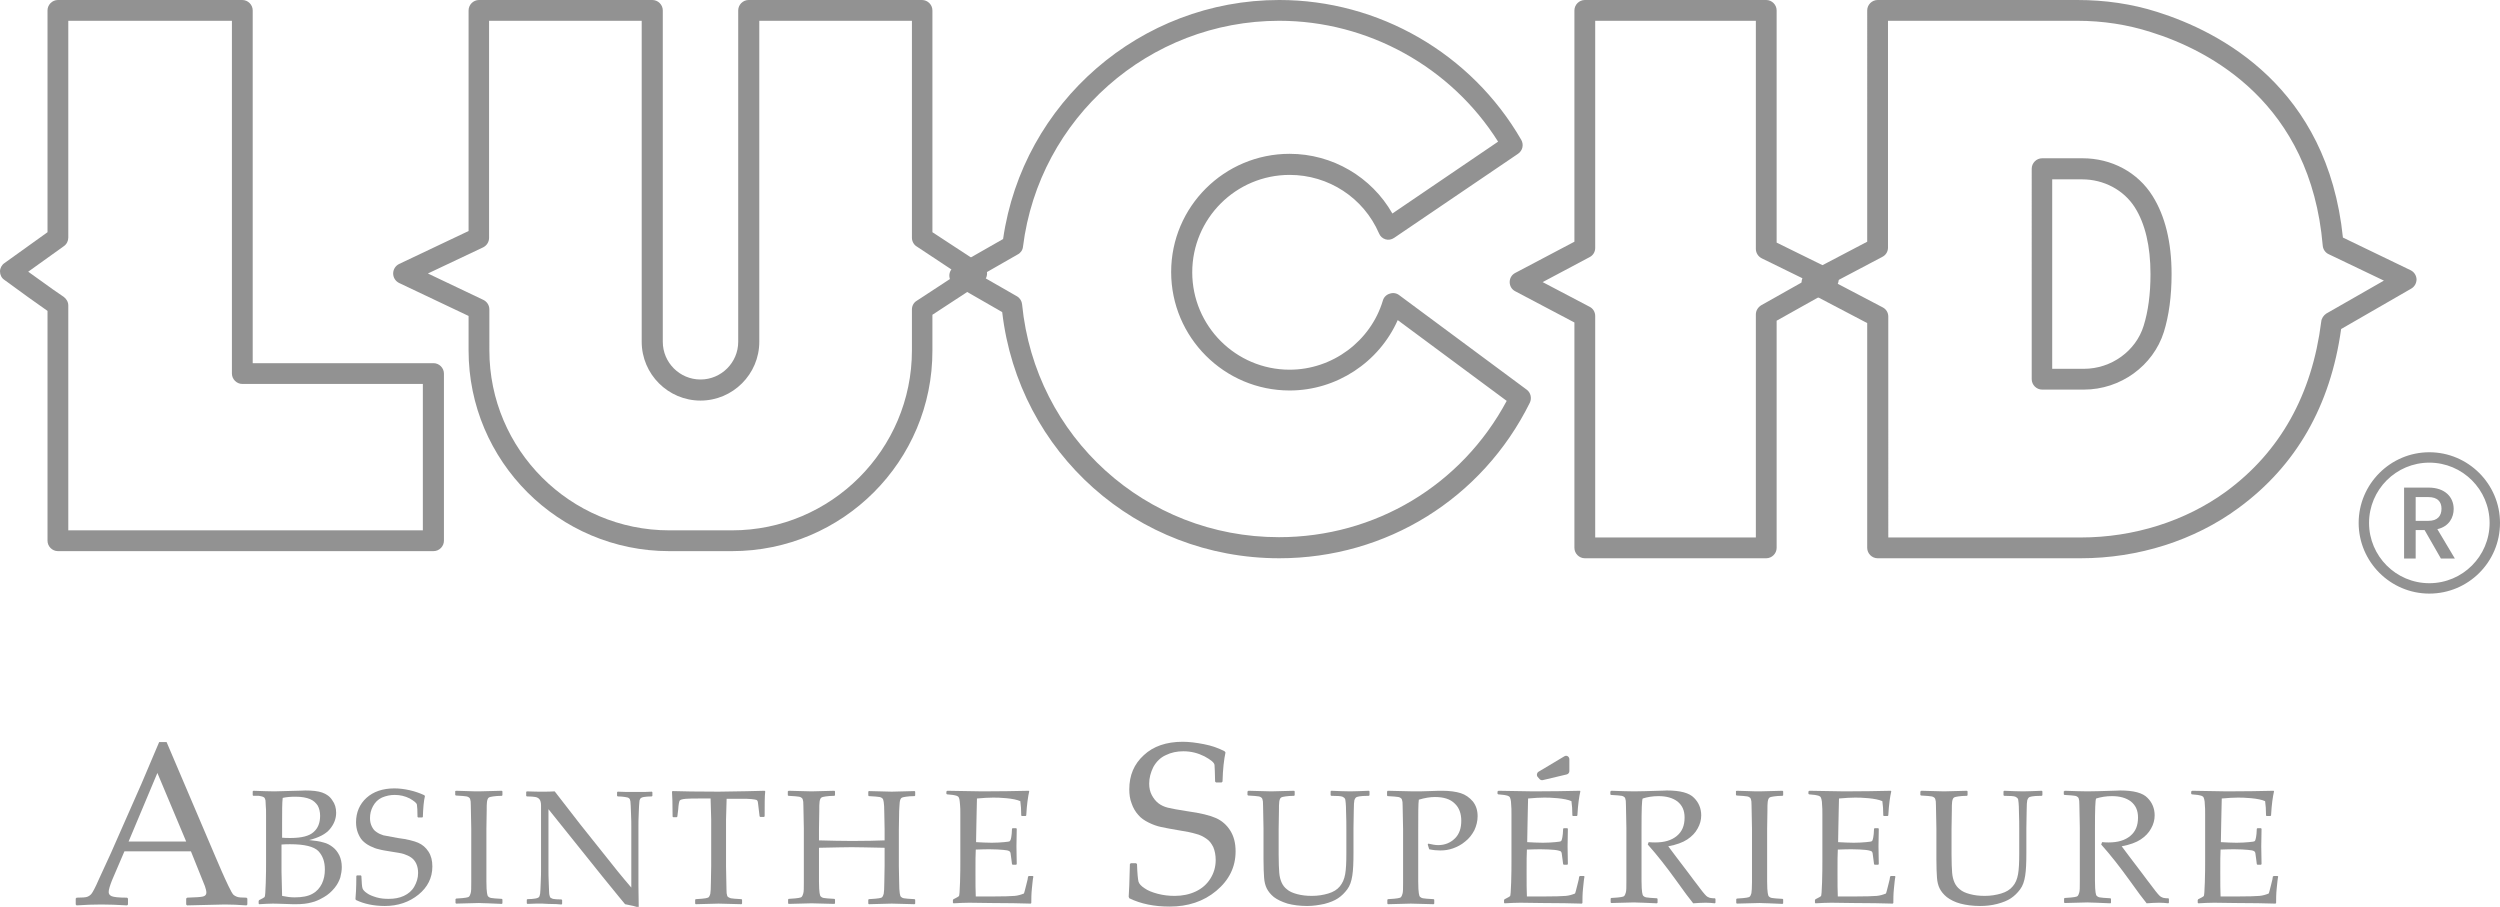 <?xml version="1.0" encoding="utf-8"?>
<!-- Generator: Adobe Illustrator 24.0.0, SVG Export Plug-In . SVG Version: 6.00 Build 0)  -->
<svg version="1.1" xmlns="http://www.w3.org/2000/svg" xmlns:xlink="http://www.w3.org/1999/xlink" x="0px" y="0px"
	 viewBox="0 0 841.9 305.4" style="enable-background:new 0 0 841.9 305.4;" xml:space="preserve">
<style type="text/css">
	.st0{fill:#929292;}
</style>
<g id="Layer_1">
</g>
<g id="Layer_2">
	<path class="st0" d="M25.8,304.9l-0.3-0.3v-2l0.3-0.3c1.9,0,3.1-0.1,3.6-0.3c0.5-0.2,1-0.5,1.4-1c0.4-0.5,1.3-2.1,2.5-4.9l4-8.7
		l10.4-23.6c2-4.6,3.9-9.3,5.9-13.9h2.5l16.4,38.5l2.2,5.1c0.6,1.5,1.4,3,2.2,4.8c0.8,1.7,1.4,2.7,1.7,3c0.3,0.3,0.7,0.5,1.2,0.7
		c0.5,0.2,1.5,0.3,3.2,0.3l0.3,0.3v2l-0.3,0.3c-2.7-0.2-5.2-0.3-7.3-0.3c-4.2,0.1-8.5,0.2-12.7,0.3l-0.3-0.3v-2l0.3-0.3
		c2.9-0.1,4.7-0.2,5.4-0.4c0.7-0.2,1.1-0.6,1.1-1.3c0-0.6-0.2-1.3-0.5-2.2l-4.7-11.7H41.9l-4.2,9.8c-0.7,1.8-1.1,3.1-1.1,3.9
		c0,0.6,0.3,1.1,1,1.4c0.7,0.3,2.4,0.5,5.2,0.5l0.3,0.3v2l-0.3,0.3c-3.3-0.2-6.2-0.3-8.7-0.3C31.5,304.6,28.6,304.7,25.8,304.9z
		 M43.3,283.4h19.4L53,260.3L43.3,283.4z"/>
	<path class="st0" d="M85.3,268l-0.2-0.2v-1.3l0.2-0.2c3.1,0.1,5.4,0.2,7.1,0.2c0.6,0,3.1-0.1,7.4-0.2c1.4,0,2.4-0.1,3-0.1
		c2.4,0,4.3,0.2,5.7,0.7c1.4,0.5,2.6,1.3,3.4,2.6c0.9,1.2,1.3,2.6,1.3,4.2c0,2-0.7,3.8-2.1,5.5c-1.4,1.7-3.8,2.9-7,3.7
		c1.9,0.2,3.5,0.4,4.8,0.8c1.3,0.3,2.3,0.9,3.2,1.6c0.9,0.7,1.6,1.6,2.2,2.8c0.5,1.1,0.8,2.4,0.8,3.9c0,1.2-0.2,2.3-0.5,3.5
		c-0.4,1.2-1,2.4-2,3.6c-1,1.2-2.1,2.2-3.5,3c-1.4,0.8-2.8,1.5-4.2,1.8c-1.4,0.4-3.2,0.6-5.3,0.6c-0.4,0-1.7,0-3.9-0.1
		c-2.4-0.1-3.7-0.1-3.9-0.1c-1.2,0-2.7,0.1-4.5,0.2l-0.2-0.2v-0.9l0.2-0.3c1-0.5,1.6-0.8,1.8-1c0.2-0.2,0.3-1.8,0.4-4.8
		c0.1-3,0.1-5.3,0.1-6.8v-9.9l0-6.1c0-1.3,0-2.4-0.1-3.2c0-0.8-0.1-1.4-0.1-1.8c-0.1-0.4-0.2-0.6-0.3-0.8c-0.1-0.1-0.3-0.3-0.6-0.4
		c-0.3-0.1-0.7-0.2-1.3-0.3L85.3,268z M94.9,282.1c0.9,0.1,1.9,0.1,3,0.1c3.7,0,6.3-0.7,7.7-2c1.5-1.3,2.2-3.1,2.2-5.5
		c0-1.3-0.3-2.5-0.8-3.4c-0.6-0.9-1.4-1.7-2.6-2.2c-1.2-0.5-2.8-0.8-4.8-0.8c-1.7,0-3.1,0.1-4.4,0.4c-0.2,1.6-0.2,4.4-0.2,8.4V282.1
		z M95,301.7c1.4,0.3,2.8,0.5,4.2,0.5c2.6,0,4.6-0.4,6-1.2c1.5-0.8,2.5-2,3.2-3.4c0.7-1.5,1-3,1-4.8c0-2.6-0.7-4.6-2.2-6.2
		c-1.5-1.5-4.6-2.3-9.5-2.3c-0.8,0-1.8,0-2.9,0.1v9.2L95,301.7z"/>
	<path class="st0" d="M120,295l0.2-0.2h1.3l0.2,0.2c0.1,2.3,0.2,3.7,0.4,4.2c0.2,0.5,0.6,1,1.5,1.6c0.8,0.6,1.9,1,3.2,1.4
		c1.4,0.4,2.7,0.5,4.1,0.5c1.9,0,3.6-0.3,5.1-1c1.5-0.7,2.7-1.7,3.5-3.1c0.8-1.4,1.3-2.9,1.3-4.6c0-1.2-0.2-2.2-0.6-3.1
		c-0.4-0.9-1-1.6-1.7-2.1c-0.7-0.5-1.6-0.9-2.5-1.2c-0.9-0.3-2.3-0.5-4.2-0.8c-1.8-0.3-3.2-0.5-4.2-0.8c-1-0.2-2-0.6-3-1.1
		c-1-0.5-1.8-1.1-2.5-1.8c-0.7-0.7-1.2-1.7-1.6-2.7c-0.4-1.1-0.6-2.2-0.6-3.5c0-3.3,1.2-6.1,3.5-8.2c2.3-2.1,5.5-3.2,9.4-3.2
		c1.6,0,3.3,0.2,5.1,0.6c1.8,0.4,3.5,1,5,1.7l0.2,0.3c-0.4,1.6-0.6,4-0.7,7l-0.2,0.2h-1.4l-0.2-0.2c0-2.1-0.1-3.5-0.2-4.1
		c-0.1-0.6-0.9-1.2-2.4-2.1c-1.6-0.8-3.2-1.2-5.1-1.2c-1.5,0-2.9,0.3-4.3,0.9c-1.3,0.6-2.3,1.6-3,2.9c-0.7,1.3-1,2.6-1,4
		c0,1.1,0.2,2,0.6,2.8c0.4,0.8,0.9,1.5,1.6,1.9c0.7,0.5,1.4,0.8,2.3,1.1c0.9,0.2,2.5,0.5,4.8,0.9c3.2,0.4,5.5,1,6.9,1.6
		c1.4,0.6,2.6,1.6,3.5,3c0.9,1.4,1.3,3,1.3,5c0,3.8-1.6,7-4.7,9.5c-3.1,2.5-6.9,3.8-11.3,3.8c-3.7,0-7-0.7-9.7-2l-0.2-0.3
		C119.8,301.8,120,299.1,120,295z"/>
	<path class="st0" d="M153.6,266.3l3.4,0.1c2.2,0.1,3.6,0.1,4.3,0.1c0.6,0,3.2-0.1,7.7-0.2l0.2,0.2v1.3L169,268
		c-1.2,0-2.2,0.1-2.9,0.2c-0.7,0.1-1.2,0.2-1.5,0.4c-0.3,0.2-0.5,0.7-0.6,1.4c-0.1,0.7-0.1,1.7-0.1,3l-0.1,6.2v12.4l0,5.2
		c0,2,0.1,3.3,0.2,3.9c0.1,0.6,0.2,1,0.4,1.2c0.2,0.2,0.5,0.4,1,0.5c0.5,0.1,1.7,0.2,3.6,0.3l0.2,0.2v1.3l-0.2,0.2
		c-0.1,0-1.7-0.1-4.7-0.2c-1.3,0-2.3-0.1-3-0.1c-0.6,0-3.1,0.1-7.7,0.2l-0.2-0.2v-1.3l0.2-0.2c1.7-0.1,2.8-0.2,3.3-0.3
		c0.6-0.1,0.9-0.2,1.1-0.4c0.2-0.2,0.3-0.5,0.5-1.1s0.2-1.8,0.2-3.7l0-5.7v-12.4l-0.1-5.2c0-2-0.1-3.4-0.1-3.9
		c-0.1-0.6-0.2-1-0.4-1.2c-0.2-0.2-0.5-0.4-1-0.5c-0.5-0.1-1.7-0.2-3.6-0.3l-0.2-0.2v-1.3L153.6,266.3z"/>
	<path class="st0" d="M177.6,304.4l-0.2-0.2V303l0.2-0.2c1.1,0,2-0.1,2.6-0.2c0.7-0.1,1.1-0.3,1.3-0.5s0.3-0.7,0.4-1.2
		c0.1-0.6,0.1-1.8,0.2-3.8c0.1-2,0.1-3.3,0.1-4.2v-21.7c0-0.9-0.2-1.6-0.5-2c-0.3-0.4-0.8-0.7-1.4-0.8c-0.6-0.1-1.5-0.2-2.9-0.2
		l-0.2-0.2v-1.3l0.2-0.2c2.5,0.1,4.1,0.1,4.9,0.1c1.8,0,3.3,0,4.5-0.1l8.6,11.1l12.6,15.8c1.5,1.9,3.1,3.7,4.6,5.5V278
		c0-0.6,0-2-0.1-4.1c-0.1-2.1-0.1-3.4-0.2-4c-0.1-0.6-0.2-0.9-0.5-1.1c-0.2-0.2-0.6-0.3-1.3-0.4c-0.6-0.1-1.5-0.2-2.5-0.2l-0.2-0.2
		v-1.2l0.2-0.2c1.5,0.1,3.5,0.1,6.2,0.1c2.5,0,4.2,0,5.3-0.1l0.2,0.2v1.2l-0.2,0.2c-1.2,0-2.1,0.1-2.7,0.2c-0.6,0.1-1,0.3-1.2,0.6
		c-0.2,0.3-0.3,0.7-0.3,1.2c-0.1,0.5-0.1,1.8-0.2,3.7c-0.1,2-0.1,3.4-0.1,4.2v12.8l0,7.4c0,2.4,0.1,4.8,0.1,7.3
		c-0.9-0.3-2.4-0.7-4.6-1.1l-1.9-2.3l-5.7-7l-18.2-22.7v20.6c0,0.8,0,2.3,0.1,4.4c0.1,2.1,0.1,3.4,0.2,3.8c0.1,0.4,0.2,0.8,0.3,0.9
		c0.1,0.2,0.5,0.3,0.9,0.5c0.5,0.1,1.5,0.2,2.9,0.2l0.2,0.2v1.3l-0.2,0.2c-0.9-0.1-2.4-0.2-4.5-0.2
		C182,304.2,179.6,304.3,177.6,304.4z"/>
	<path class="st0" d="M257.5,266.3l0.2,0.2c-0.2,1.6-0.2,4.4-0.2,8.4l-0.2,0.2H256l-0.2-0.2l-0.3-2.5c-0.1-1.3-0.3-2.1-0.3-2.4
		c-0.1-0.3-0.2-0.5-0.4-0.6s-0.8-0.2-1.7-0.3c-1-0.1-2.1-0.1-3.3-0.1h-5.1c-0.1,4-0.2,6.4-0.2,7v15.7l0.1,5.2c0,2,0.1,3.3,0.1,3.9
		c0.1,0.6,0.2,1,0.4,1.2c0.2,0.2,0.5,0.3,1,0.5c0.5,0.1,1.7,0.2,3.6,0.3l0.2,0.2v1.3l-0.2,0.2c-4.6-0.1-7.1-0.2-7.7-0.2
		c-0.6,0-3.1,0.1-7.7,0.2l-0.2-0.2v-1.3l0.2-0.2c1.7-0.1,2.8-0.2,3.3-0.3c0.5-0.1,0.9-0.2,1.1-0.4c0.2-0.2,0.3-0.5,0.5-1.1
		c0.1-0.6,0.2-1.8,0.2-3.7l0.1-5.7v-15.7c0-0.3-0.1-2.6-0.2-7h-4c-1.6,0-3.1,0-4.3,0.1c-1.2,0.1-1.9,0.3-2.1,0.6
		c-0.2,0.3-0.4,1.3-0.5,2.9l-0.3,2.5l-0.2,0.2h-1.2l-0.2-0.2c0-4.3-0.1-7.1-0.2-8.4l0.2-0.2c3.1,0.1,8.3,0.2,15.5,0.2
		C249.3,266.5,254.5,266.4,257.5,266.3z"/>
	<path class="st0" d="M265.6,266.3c4.6,0.1,7.1,0.2,7.7,0.2c0.6,0,3.2-0.1,7.7-0.2l0.2,0.2v1.3L281,268c-1.2,0-2.2,0.1-2.9,0.2
		c-0.7,0.1-1.2,0.2-1.5,0.4c-0.3,0.2-0.5,0.7-0.6,1.4c-0.1,0.7-0.1,1.7-0.1,3l-0.1,6.2v3.8c3.9,0.1,7.6,0.2,11.1,0.2
		c4.8,0,8.5-0.1,11-0.2v-3.8l-0.1-5.2c0-2-0.1-3.4-0.2-3.9c-0.1-0.6-0.2-1-0.4-1.2c-0.2-0.2-0.5-0.4-1-0.5c-0.5-0.1-1.7-0.2-3.6-0.3
		l-0.2-0.2v-1.3l0.2-0.2c4.6,0.1,7.2,0.2,7.7,0.2c0.6,0,3.2-0.1,7.7-0.2l0.2,0.2v1.3l-0.2,0.2c-1.3,0-2.2,0.1-2.9,0.2
		c-0.7,0.1-1.2,0.2-1.5,0.4c-0.3,0.2-0.5,0.7-0.6,1.4c-0.1,0.7-0.1,1.7-0.2,3l-0.1,6.2v12.4l0.1,5.2c0,2,0.1,3.3,0.2,3.9
		c0.1,0.6,0.2,1,0.4,1.2c0.2,0.2,0.5,0.4,1,0.5c0.5,0.1,1.7,0.2,3.6,0.3l0.2,0.2v1.3l-0.2,0.2c-4.6-0.1-7.2-0.2-7.7-0.2
		c-0.6,0-3.1,0.1-7.7,0.2l-0.2-0.2v-1.3l0.2-0.2c1.7-0.1,2.8-0.2,3.4-0.3c0.6-0.1,0.9-0.2,1.1-0.4c0.2-0.2,0.3-0.5,0.5-1.1
		c0.1-0.6,0.2-1.8,0.2-3.7l0.1-5.7v-6.1c-5.3-0.1-9-0.2-11.1-0.2c-2.2,0-5.8,0.1-11,0.2v6.1l0,5.2c0,2,0.1,3.3,0.2,3.9
		c0.1,0.6,0.2,1,0.4,1.2c0.2,0.2,0.5,0.4,1,0.5c0.5,0.1,1.7,0.2,3.6,0.3l0.2,0.2v1.3l-0.2,0.2c-4.6-0.1-7.1-0.2-7.7-0.2
		c-0.6,0-3.1,0.1-7.7,0.2l-0.2-0.2v-1.3l0.2-0.2c1.7-0.1,2.8-0.2,3.3-0.3c0.6-0.1,0.9-0.2,1.1-0.4c0.2-0.2,0.3-0.5,0.5-1.1
		s0.2-1.8,0.2-3.7l0-5.7v-12.4l-0.1-5.2c0-2-0.1-3.4-0.1-3.9c-0.1-0.6-0.2-1-0.4-1.2c-0.2-0.2-0.5-0.4-1-0.5
		c-0.5-0.1-1.7-0.2-3.6-0.3l-0.2-0.2v-1.3L265.6,266.3z"/>
	<path class="st0" d="M318.8,266.5l0.2-0.2c6.1,0.1,10.1,0.2,11.8,0.2c5.9,0,11.1-0.1,15.7-0.2l0.1,0.2c-0.4,1.7-0.8,4.4-1,8.1
		l-0.2,0.2h-1.3l-0.2-0.2c0-0.2,0-0.3,0-0.4c0-1.5-0.1-3-0.3-4.4c-1.1-0.5-2.7-0.8-4.7-1c-2-0.2-3.5-0.2-4.5-0.2
		c-1.4,0-3.2,0.1-5.4,0.3l-0.1,4.3l-0.1,4.9l-0.1,5.5c1.9,0.1,3.7,0.2,5.3,0.2c1.6,0,3-0.1,4.1-0.2c1.1-0.1,1.8-0.2,1.9-0.3
		s0.3-0.3,0.4-0.7c0.1-0.3,0.2-0.9,0.3-1.8l0.1-1.7l0.2-0.2h1.2l0.2,0.2c0,2-0.1,3.9-0.1,5.9l0.1,6l-0.2,0.2h-1.2l-0.2-0.2l-0.2-1.6
		c-0.2-1.3-0.3-2-0.3-2.2c-0.1-0.2-0.2-0.5-0.5-0.6c-0.3-0.2-0.9-0.3-2-0.4c-1.1-0.1-2.6-0.2-4.4-0.2c-1,0-2.6,0-4.8,0.1
		c-0.1,1.5-0.1,4-0.1,7.5c0,3.8,0,6.5,0.1,8.3h4.9c4.4,0,7.1-0.1,8.2-0.2c1.1-0.1,2.1-0.4,3.1-0.8c0.2-0.4,0.4-1.4,0.8-2.9
		c0.4-1.5,0.6-2.4,0.6-2.8l0.3-0.2h1.3l0.2,0.2c-0.2,0.8-0.3,2.1-0.5,4c-0.2,1.9-0.2,3.6-0.2,4.9l-0.2,0.2
		c-3.4-0.1-7.9-0.2-13.4-0.2l-7.3-0.1c-1.7,0-3.5,0.1-5.3,0.2l-0.2-0.2v-0.9l0.2-0.3c1.1-0.5,1.7-0.9,1.8-1c0.2-0.1,0.3-1.7,0.4-4.7
		c0.1-3,0.1-5.3,0.1-6.9v-9.9l0-6.1c0-1.3,0-2.4-0.1-3.2s-0.1-1.4-0.2-1.8c-0.1-0.4-0.2-0.6-0.3-0.8c-0.1-0.1-0.3-0.3-0.6-0.4
		c-0.3-0.1-0.7-0.2-1.3-0.3l-2-0.2l-0.2-0.2V266.5z"/>
	<path class="st0" d="M380.5,291l0.3-0.3h1.8l0.3,0.3c0.1,3.2,0.3,5.1,0.5,5.9c0.2,0.7,0.9,1.5,2,2.2c1.1,0.8,2.6,1.4,4.5,1.9
		c1.9,0.5,3.8,0.7,5.7,0.7c2.6,0,5-0.5,7.1-1.5c2.1-1,3.7-2.4,4.9-4.3c1.2-1.9,1.8-4,1.8-6.3c0-1.6-0.3-3.1-0.8-4.3
		c-0.6-1.2-1.3-2.2-2.4-2.9c-1-0.7-2.2-1.3-3.5-1.6c-1.3-0.4-3.2-0.8-5.8-1.2c-2.5-0.4-4.4-0.8-5.9-1.1c-1.4-0.3-2.8-0.8-4.2-1.5
		c-1.4-0.7-2.6-1.5-3.5-2.6c-0.9-1-1.7-2.3-2.2-3.8c-0.6-1.5-0.8-3.1-0.8-4.8c0-4.7,1.6-8.5,4.9-11.5c3.2-3,7.6-4.5,13.1-4.5
		c2.2,0,4.5,0.3,7.1,0.8c2.6,0.5,4.9,1.3,7,2.4l0.3,0.4c-0.5,2.3-0.9,5.6-1,9.8l-0.3,0.3h-1.9l-0.3-0.3c-0.1-3-0.1-4.9-0.2-5.6
		c-0.1-0.8-1.2-1.7-3.4-2.9c-2.2-1.1-4.5-1.7-7.1-1.7c-2.1,0-4.1,0.4-5.9,1.3c-1.8,0.8-3.2,2.2-4.2,4c-0.9,1.8-1.4,3.7-1.4,5.6
		c0,1.5,0.3,2.8,0.9,3.9c0.6,1.1,1.3,2,2.2,2.7c0.9,0.7,2,1.2,3.2,1.5c1.2,0.3,3.4,0.7,6.6,1.2c4.4,0.6,7.6,1.4,9.6,2.3
		s3.6,2.3,4.8,4.2c1.2,1.9,1.8,4.2,1.8,7c0,5.3-2.2,9.7-6.5,13.3s-9.6,5.3-15.7,5.3c-5.2,0-9.7-0.9-13.6-2.8l-0.2-0.5
		C380.2,300.4,380.4,296.8,380.5,291z"/>
	<path class="st0" d="M420.2,266.5l0.2-0.2c4.4,0.1,7,0.2,7.7,0.2c0.6,0,3.2-0.1,7.7-0.2l0.2,0.2v1.3l-0.2,0.2
		c-1.2,0-2.2,0.1-2.9,0.2c-0.7,0.1-1.2,0.2-1.5,0.4c-0.3,0.2-0.5,0.7-0.6,1.4c-0.1,0.7-0.1,1.7-0.1,3l-0.1,6.2v8.5
		c0,2.8,0.1,4.9,0.2,6.2c0.1,1.3,0.4,2.4,0.8,3.3c0.4,0.9,1,1.7,1.8,2.3c0.8,0.7,1.9,1.2,3.4,1.6c1.5,0.4,3.1,0.6,5,0.6
		c2,0,3.8-0.3,5.5-0.8c1.7-0.5,3-1.3,3.9-2.4s1.5-2.4,1.8-4.1c0.3-1.7,0.4-4,0.4-7v-8.3c0-1.4,0-3.3-0.1-5.8c0-2.4-0.2-3.8-0.3-4.2
		c-0.2-0.4-0.5-0.6-0.9-0.8c-0.5-0.2-1.7-0.3-3.8-0.3l-0.2-0.2v-1.3l0.2-0.2c2.6,0.1,4.8,0.2,6.4,0.2c1.4,0,3.5-0.1,6.3-0.2l0.2,0.2
		v1.3l-0.2,0.2c-1.7,0-2.8,0.1-3.3,0.2c-0.5,0.1-0.9,0.2-1.1,0.4c-0.2,0.2-0.4,0.5-0.5,0.9c-0.1,0.4-0.2,1.6-0.2,3.5l-0.1,6v8.2
		c0,3.3-0.1,5.8-0.4,7.7c-0.3,1.9-0.8,3.4-1.7,4.6s-1.9,2.2-3.1,3c-1.2,0.8-2.7,1.4-4.6,1.9c-1.9,0.4-3.8,0.7-5.8,0.7
		c-2.5,0-4.7-0.3-6.6-0.8c-1.9-0.6-3.4-1.3-4.6-2.2c-1.1-0.9-1.9-1.9-2.4-2.9c-0.5-1-0.8-2.2-0.9-3.6c-0.1-1.4-0.2-3.5-0.2-6.3
		v-10.3l-0.1-5.2c0-2-0.1-3.4-0.1-3.9c-0.1-0.6-0.2-1-0.4-1.2c-0.2-0.2-0.5-0.4-1-0.5c-0.5-0.1-1.7-0.2-3.6-0.3l-0.2-0.2V266.5z"/>
	<path class="st0" d="M467.3,266.3c4.5,0.1,7.4,0.2,8.6,0.2c1.7,0,3.6,0,5.7-0.1c2.2-0.1,3.6-0.1,4.1-0.1c2.5,0,4.6,0.3,6.2,0.8
		c1.6,0.5,3,1.5,4.1,2.8c1.1,1.4,1.6,3,1.6,5c0,1.6-0.4,3.2-1.1,4.7c-0.8,1.5-1.8,2.8-3.1,3.8c-1.3,1.1-2.7,1.8-4.1,2.3
		c-1.4,0.5-2.8,0.7-4.3,0.7c-1.1,0-2.3-0.1-3.7-0.4l-0.5-1.6l0.2-0.3c1.3,0.3,2.4,0.5,3.3,0.5c2.3,0,4.2-0.8,5.7-2.3
		s2.1-3.5,2.1-5.9c0-2.4-0.7-4.4-2.2-5.8c-1.5-1.5-3.7-2.2-6.7-2.2c-1.6,0-3.4,0.3-5.4,0.9c-0.2,1.4-0.2,4.7-0.2,10v12.4l0,5.2
		c0,2,0.1,3.3,0.2,3.9c0.1,0.6,0.2,1,0.4,1.2c0.2,0.2,0.5,0.4,1,0.5c0.5,0.1,1.7,0.2,3.6,0.3l0.2,0.2v1.3l-0.2,0.2
		c-4.6-0.1-7.1-0.2-7.7-0.2c-0.6,0-3.2,0.1-7.7,0.2l-0.2-0.2v-1.3l0.2-0.2c1.7-0.1,2.8-0.2,3.3-0.3c0.6-0.1,0.9-0.2,1.1-0.4
		c0.2-0.2,0.3-0.5,0.5-1.1s0.2-1.8,0.2-3.7l0-5.7v-12.4l-0.1-5.2c0-2-0.1-3.4-0.1-3.9c-0.1-0.6-0.2-1-0.4-1.2
		c-0.2-0.2-0.5-0.4-1-0.5c-0.5-0.1-1.7-0.2-3.6-0.3l-0.2-0.2v-1.3L467.3,266.3z"/>
	<path class="st0" d="M504.4,266.5l0.2-0.2c6.1,0.1,10.1,0.2,11.8,0.2c5.9,0,11.1-0.1,15.7-0.2l0.1,0.2c-0.4,1.7-0.8,4.4-1,8.1
		l-0.2,0.2h-1.3l-0.2-0.2c0-0.2,0-0.3,0-0.4c0-1.5-0.1-3-0.3-4.4c-1.1-0.5-2.7-0.8-4.7-1c-2-0.2-3.5-0.2-4.5-0.2
		c-1.4,0-3.2,0.1-5.4,0.3l-0.1,4.3l-0.1,4.9l-0.1,5.5c1.9,0.1,3.7,0.2,5.3,0.2c1.6,0,3-0.1,4.1-0.2c1.1-0.1,1.8-0.2,1.9-0.3
		c0.2-0.1,0.3-0.3,0.4-0.7c0.1-0.3,0.2-0.9,0.3-1.8l0.1-1.7l0.2-0.2h1.2l0.2,0.2c0,2-0.1,3.9-0.1,5.9l0.1,6l-0.2,0.2h-1.2l-0.2-0.2
		l-0.2-1.6c-0.2-1.3-0.3-2-0.3-2.2c-0.1-0.2-0.2-0.5-0.5-0.6s-0.9-0.3-2-0.4c-1.1-0.1-2.6-0.2-4.4-0.2c-1,0-2.6,0-4.8,0.1
		c-0.1,1.5-0.1,4-0.1,7.5c0,3.8,0,6.5,0.1,8.3h4.9c4.4,0,7.1-0.1,8.2-0.2c1.1-0.1,2.1-0.4,3.1-0.8c0.2-0.4,0.4-1.4,0.8-2.9
		c0.4-1.5,0.6-2.4,0.6-2.8l0.3-0.2h1.3l0.2,0.2c-0.2,0.8-0.3,2.1-0.5,4c-0.2,1.9-0.2,3.6-0.2,4.9l-0.2,0.2
		c-3.4-0.1-7.9-0.2-13.4-0.2l-7.3-0.1c-1.7,0-3.5,0.1-5.3,0.2l-0.2-0.2v-0.9l0.2-0.3c1.1-0.5,1.7-0.9,1.8-1c0.2-0.1,0.3-1.7,0.4-4.7
		c0.1-3,0.1-5.3,0.1-6.9v-9.9l0-6.1c0-1.3,0-2.4-0.1-3.2c0-0.8-0.1-1.4-0.2-1.8c-0.1-0.4-0.2-0.6-0.3-0.8c-0.1-0.1-0.3-0.3-0.6-0.4
		c-0.3-0.1-0.7-0.2-1.3-0.3l-2-0.2l-0.2-0.2V266.5z"/>
	<path class="st0" d="M542.4,266.5l0.2-0.2c3.3,0.1,5.8,0.2,7.7,0.2c2,0,4.8-0.1,8.2-0.2c1.3,0,2.2-0.1,2.8-0.1
		c4.5,0,7.6,0.8,9.2,2.5c1.6,1.6,2.4,3.6,2.4,5.9c0,1.5-0.4,3-1.2,4.4c-0.8,1.5-2,2.7-3.5,3.7c-1.5,1-3.7,1.8-6.4,2.3
		c0.5,0.7,1.4,1.9,2.7,3.6l3.8,5c1.2,1.7,2.6,3.4,4,5.3c1.4,1.9,2.3,2.9,2.7,3.1c0.4,0.2,0.8,0.4,1.1,0.4c0.3,0.1,0.8,0.1,1.4,0.1
		l0.2,0.2v1.3l-0.2,0.2c-0.9-0.1-1.9-0.2-3.1-0.2c-1.3,0-2.7,0.1-4.2,0.2c-1.2-1.5-3.2-4.1-5.8-7.8c-3.1-4.3-6.2-8.3-9.5-12l0.3-0.8
		c0.9,0.1,1.7,0.1,2.2,0.1c3.1,0,5.5-0.7,7.3-2.2c1.8-1.5,2.6-3.5,2.6-6.2c0-2.4-0.8-4.1-2.4-5.4c-1.6-1.2-3.7-1.8-6.4-1.8
		c-1.9,0-3.7,0.3-5.3,0.8c-0.3,0.4-0.4,3.8-0.4,10.1v12.4l0,5.2c0,2,0.1,3.3,0.2,3.9c0.1,0.6,0.2,1,0.4,1.2c0.2,0.2,0.5,0.4,1,0.5
		c0.5,0.1,1.7,0.2,3.6,0.3l0.2,0.2v1.3l-0.2,0.2c-0.1,0-1.7-0.1-4.7-0.2c-1.3,0-2.3-0.1-3-0.1c-0.6,0-3.1,0.1-7.7,0.2l-0.2-0.2v-1.3
		l0.2-0.2c1.7-0.1,2.8-0.2,3.3-0.3c0.6-0.1,0.9-0.2,1.1-0.4c0.2-0.2,0.3-0.5,0.5-1.1s0.2-1.8,0.2-3.7l0-5.7v-12.4l-0.1-5.2
		c0-2-0.1-3.4-0.1-3.9c-0.1-0.6-0.2-1-0.4-1.2c-0.2-0.2-0.5-0.4-1-0.5c-0.5-0.1-1.7-0.2-3.6-0.3l-0.2-0.2V266.5z"/>
	<path class="st0" d="M584.9,266.3l3.4,0.1c2.2,0.1,3.6,0.1,4.3,0.1c0.6,0,3.2-0.1,7.7-0.2l0.2,0.2v1.3l-0.2,0.2
		c-1.2,0-2.2,0.1-2.9,0.2c-0.7,0.1-1.2,0.2-1.5,0.4c-0.3,0.2-0.5,0.7-0.6,1.4c-0.1,0.7-0.1,1.7-0.1,3l-0.1,6.2v12.4l0,5.2
		c0,2,0.1,3.3,0.2,3.9c0.1,0.6,0.2,1,0.4,1.2c0.2,0.2,0.5,0.4,1,0.5c0.5,0.1,1.7,0.2,3.6,0.3l0.2,0.2v1.3l-0.2,0.2
		c-0.1,0-1.7-0.1-4.7-0.2c-1.3,0-2.3-0.1-3-0.1c-0.6,0-3.1,0.1-7.7,0.2l-0.2-0.2v-1.3l0.2-0.2c1.7-0.1,2.8-0.2,3.3-0.3
		c0.6-0.1,0.9-0.2,1.1-0.4c0.2-0.2,0.3-0.5,0.5-1.1c0.1-0.6,0.2-1.8,0.2-3.7l0-5.7v-12.4l-0.1-5.2c0-2-0.1-3.4-0.1-3.9
		c-0.1-0.6-0.2-1-0.4-1.2c-0.2-0.2-0.5-0.4-1-0.5c-0.5-0.1-1.7-0.2-3.6-0.3l-0.2-0.2v-1.3L584.9,266.3z"/>
	<path class="st0" d="M609.1,266.5l0.2-0.2c6.1,0.1,10.1,0.2,11.8,0.2c5.9,0,11.1-0.1,15.7-0.2l0.1,0.2c-0.4,1.7-0.8,4.4-1,8.1
		l-0.2,0.2h-1.3l-0.2-0.2c0-0.2,0-0.3,0-0.4c0-1.5-0.1-3-0.3-4.4c-1.1-0.5-2.7-0.8-4.7-1c-2-0.2-3.5-0.2-4.5-0.2
		c-1.4,0-3.2,0.1-5.4,0.3l-0.1,4.3l-0.1,4.9l-0.1,5.5c1.9,0.1,3.7,0.2,5.3,0.2c1.6,0,3-0.1,4.1-0.2c1.1-0.1,1.8-0.2,1.9-0.3
		c0.2-0.1,0.3-0.3,0.4-0.7c0.1-0.3,0.2-0.9,0.3-1.8l0.1-1.7l0.2-0.2h1.2l0.2,0.2c0,2-0.1,3.9-0.1,5.9l0.1,6l-0.2,0.2h-1.2l-0.2-0.2
		l-0.2-1.6c-0.2-1.3-0.3-2-0.3-2.2c-0.1-0.2-0.2-0.5-0.5-0.6s-0.9-0.3-2-0.4c-1.1-0.1-2.6-0.2-4.4-0.2c-1,0-2.6,0-4.8,0.1
		c-0.1,1.5-0.1,4-0.1,7.5c0,3.8,0,6.5,0.1,8.3h4.9c4.4,0,7.1-0.1,8.2-0.2c1.1-0.1,2.1-0.4,3.1-0.8c0.2-0.4,0.4-1.4,0.8-2.9
		c0.4-1.5,0.6-2.4,0.6-2.8l0.3-0.2h1.3l0.2,0.2c-0.2,0.8-0.3,2.1-0.5,4c-0.2,1.9-0.2,3.6-0.2,4.9l-0.2,0.2
		c-3.4-0.1-7.9-0.2-13.4-0.2l-7.3-0.1c-1.7,0-3.5,0.1-5.3,0.2l-0.2-0.2v-0.9l0.2-0.3c1.1-0.5,1.7-0.9,1.8-1c0.2-0.1,0.3-1.7,0.4-4.7
		c0.1-3,0.1-5.3,0.1-6.9v-9.9l0-6.1c0-1.3,0-2.4-0.1-3.2c0-0.8-0.1-1.4-0.2-1.8c-0.1-0.4-0.2-0.6-0.3-0.8c-0.1-0.1-0.3-0.3-0.6-0.4
		c-0.3-0.1-0.7-0.2-1.3-0.3l-2-0.2l-0.2-0.2V266.5z"/>
	<path class="st0" d="M646.8,266.5l0.2-0.2c4.4,0.1,7,0.2,7.7,0.2c0.6,0,3.2-0.1,7.7-0.2l0.2,0.2v1.3l-0.2,0.2
		c-1.2,0-2.2,0.1-2.9,0.2c-0.7,0.1-1.2,0.2-1.5,0.4c-0.3,0.2-0.5,0.7-0.6,1.4c-0.1,0.7-0.1,1.7-0.1,3l-0.1,6.2v8.5
		c0,2.8,0.1,4.9,0.2,6.2c0.1,1.3,0.4,2.4,0.8,3.3c0.4,0.9,1,1.7,1.8,2.3c0.8,0.7,1.9,1.2,3.4,1.6c1.5,0.4,3.1,0.6,5,0.6
		c2,0,3.8-0.3,5.5-0.8c1.7-0.5,3-1.3,3.9-2.4c0.9-1,1.5-2.4,1.8-4.1s0.4-4,0.4-7v-8.3c0-1.4,0-3.3-0.1-5.8c0-2.4-0.2-3.8-0.3-4.2
		c-0.2-0.4-0.5-0.6-0.9-0.8c-0.5-0.2-1.7-0.3-3.8-0.3l-0.2-0.2v-1.3l0.2-0.2c2.6,0.1,4.8,0.2,6.4,0.2c1.4,0,3.5-0.1,6.3-0.2l0.2,0.2
		v1.3l-0.2,0.2c-1.7,0-2.8,0.1-3.3,0.2c-0.5,0.1-0.9,0.2-1.1,0.4c-0.2,0.2-0.4,0.5-0.5,0.9c-0.1,0.4-0.2,1.6-0.2,3.5l-0.1,6v8.2
		c0,3.3-0.1,5.8-0.4,7.7c-0.3,1.9-0.8,3.4-1.7,4.6c-0.9,1.2-1.9,2.2-3.1,3c-1.2,0.8-2.7,1.4-4.6,1.9s-3.8,0.7-5.8,0.7
		c-2.5,0-4.7-0.3-6.6-0.8s-3.4-1.3-4.6-2.2c-1.1-0.9-1.9-1.9-2.4-2.9c-0.5-1-0.8-2.2-0.9-3.6c-0.1-1.4-0.2-3.5-0.2-6.3v-10.3
		l-0.1-5.2c0-2-0.1-3.4-0.1-3.9c-0.1-0.6-0.2-1-0.4-1.2s-0.5-0.4-1-0.5c-0.5-0.1-1.7-0.2-3.6-0.3l-0.2-0.2V266.5z"/>
	<path class="st0" d="M695.1,266.5l0.2-0.2c3.3,0.1,5.8,0.2,7.7,0.2c2,0,4.8-0.1,8.2-0.2c1.3,0,2.2-0.1,2.8-0.1
		c4.5,0,7.6,0.8,9.2,2.5c1.6,1.6,2.4,3.6,2.4,5.9c0,1.5-0.4,3-1.2,4.4c-0.8,1.5-2,2.7-3.5,3.7c-1.5,1-3.7,1.8-6.4,2.3
		c0.5,0.7,1.4,1.9,2.7,3.6l3.8,5c1.2,1.7,2.6,3.4,4,5.3c1.4,1.9,2.3,2.9,2.7,3.1c0.4,0.2,0.8,0.4,1.1,0.4c0.3,0.1,0.8,0.1,1.4,0.1
		l0.2,0.2v1.3l-0.2,0.2c-0.9-0.1-1.9-0.2-3.1-0.2c-1.3,0-2.7,0.1-4.2,0.2c-1.2-1.5-3.2-4.1-5.8-7.8c-3.1-4.3-6.2-8.3-9.5-12l0.3-0.8
		c0.9,0.1,1.7,0.1,2.2,0.1c3.1,0,5.5-0.7,7.3-2.2c1.8-1.5,2.6-3.5,2.6-6.2c0-2.4-0.8-4.1-2.4-5.4c-1.6-1.2-3.7-1.8-6.4-1.8
		c-1.9,0-3.7,0.3-5.3,0.8c-0.3,0.4-0.4,3.8-0.4,10.1v12.4l0,5.2c0,2,0.1,3.3,0.2,3.9c0.1,0.6,0.2,1,0.4,1.2c0.2,0.2,0.5,0.4,1,0.5
		c0.5,0.1,1.7,0.2,3.6,0.3l0.2,0.2v1.3l-0.2,0.2c-0.1,0-1.7-0.1-4.7-0.2c-1.3,0-2.3-0.1-3-0.1c-0.6,0-3.1,0.1-7.7,0.2l-0.2-0.2v-1.3
		l0.2-0.2c1.7-0.1,2.8-0.2,3.3-0.3c0.6-0.1,0.9-0.2,1.1-0.4c0.2-0.2,0.3-0.5,0.5-1.1s0.2-1.8,0.2-3.7l0-5.7v-12.4l-0.1-5.2
		c0-2-0.1-3.4-0.1-3.9c-0.1-0.6-0.2-1-0.4-1.2c-0.2-0.2-0.5-0.4-1-0.5c-0.5-0.1-1.7-0.2-3.6-0.3l-0.2-0.2V266.5z"/>
	<path class="st0" d="M738,266.5l0.2-0.2c6.1,0.1,10.1,0.2,11.8,0.2c5.9,0,11.1-0.1,15.7-0.2l0.1,0.2c-0.4,1.7-0.8,4.4-1,8.1
		l-0.2,0.2h-1.3l-0.2-0.2c0-0.2,0-0.3,0-0.4c0-1.5-0.1-3-0.3-4.4c-1.1-0.5-2.7-0.8-4.7-1c-2-0.2-3.5-0.2-4.5-0.2
		c-1.4,0-3.2,0.1-5.4,0.3l-0.1,4.3l-0.1,4.9l-0.1,5.5c1.9,0.1,3.7,0.2,5.3,0.2c1.6,0,3-0.1,4.1-0.2c1.1-0.1,1.8-0.2,1.9-0.3
		c0.2-0.1,0.3-0.3,0.4-0.7c0.1-0.3,0.2-0.9,0.3-1.8l0.1-1.7l0.2-0.2h1.2l0.2,0.2c0,2-0.1,3.9-0.1,5.9l0.1,6l-0.2,0.2h-1.2l-0.2-0.2
		l-0.2-1.6c-0.2-1.3-0.3-2-0.3-2.2c-0.1-0.2-0.2-0.5-0.5-0.6c-0.3-0.2-0.9-0.3-2-0.4c-1.1-0.1-2.6-0.2-4.4-0.2c-1,0-2.6,0-4.8,0.1
		c-0.1,1.5-0.1,4-0.1,7.5c0,3.8,0,6.5,0.1,8.3h4.9c4.4,0,7.1-0.1,8.2-0.2c1.1-0.1,2.1-0.4,3.1-0.8c0.2-0.4,0.4-1.4,0.8-2.9
		c0.4-1.5,0.6-2.4,0.6-2.8l0.3-0.2h1.3l0.2,0.2c-0.2,0.8-0.3,2.1-0.5,4c-0.2,1.9-0.2,3.6-0.2,4.9l-0.2,0.2
		c-3.4-0.1-7.9-0.2-13.4-0.2l-7.3-0.1c-1.7,0-3.5,0.1-5.3,0.2l-0.2-0.2v-0.9l0.2-0.3c1.1-0.5,1.7-0.9,1.8-1c0.2-0.1,0.3-1.7,0.4-4.7
		c0.1-3,0.1-5.3,0.1-6.9v-9.9l0-6.1c0-1.3,0-2.4-0.1-3.2c0-0.8-0.1-1.4-0.2-1.8c-0.1-0.4-0.2-0.6-0.3-0.8c-0.1-0.1-0.3-0.3-0.6-0.4
		c-0.3-0.1-0.7-0.2-1.3-0.3l-2-0.2l-0.2-0.2V266.5z"/>
	<path class="st0" d="M518.1,259.9l8.7-5.2c0.8-0.5,1.7,0.1,1.7,1v4c0,0.5-0.4,1-0.9,1.1l-8,1.9c-0.4,0.1-0.8,0-1.1-0.3l-0.7-0.8
		C517.4,261.1,517.5,260.3,518.1,259.9z"/>
	<g>
		<path class="st0" d="M146,185.6H19.5c-1.9,0-3.5-1.6-3.5-3.5v-77.4c-2.9-2-9.3-6.6-14.6-10.5C0.5,93.6,0,92.5,0,91.4
			c0-1.1,0.6-2.2,1.5-2.8L16,78.2V3.5C16,1.6,17.6,0,19.5,0h62.1c1.9,0,3.5,1.6,3.5,3.5v118.8H146c1.9,0,3.5,1.6,3.5,3.5v56.3
			C149.5,184,147.9,185.6,146,185.6z M23,178.6h119.4v-49.3H81.6c-1.9,0-3.5-1.6-3.5-3.5V7H23V80c0,1.1-0.5,2.2-1.5,2.9L9.5,91.5
			c5.9,4.3,11.9,8.5,12,8.5c0.9,0.7,1.5,1.7,1.5,2.9V178.6z M19.5,80L19.5,80L19.5,80z"/>
	</g>
	<g>
		<path class="st0" d="M246.5,185.6h-21.1c-37.3,0-67.6-30.3-67.6-67.6v-11.6l-23.4-11.1c-1.2-0.6-2-1.8-2-3.2c0-1.4,0.8-2.6,2-3.2
			l23.4-11.1V3.5c0-1.9,1.6-3.5,3.5-3.5h58.4c1.9,0,3.5,1.6,3.5,3.5v111.6c0,7,5.7,12.7,12.7,12.7c7,0,12.7-5.7,12.7-12.7V3.5
			c0-1.9,1.6-3.5,3.5-3.5h58.4c1.9,0,3.5,1.6,3.5,3.5v74.7l16.8,11c1,0.6,1.6,1.8,1.6,2.9c0,1.2-0.6,2.3-1.6,2.9l-16.8,11V118
			C314.1,155.3,283.8,185.6,246.5,185.6z M144.1,92.1l18.7,8.9c1.2,0.6,2,1.8,2,3.2V118c0,33.4,27.2,60.6,60.6,60.6h21.1
			c33.4,0,60.6-27.2,60.6-60.6v-13.8c0-1.2,0.6-2.3,1.6-2.9l13.9-9.1L308.7,83c-1-0.6-1.6-1.8-1.6-2.9V7h-51.4v108.1
			c0,10.9-8.9,19.8-19.8,19.8c-10.9,0-19.8-8.9-19.8-19.8V7h-51.4v73.1c0,1.4-0.8,2.6-2,3.2L144.1,92.1z"/>
	</g>
	<g>
		<path class="st0" d="M430.8,188c-48,0-87.8-35.5-93.3-82.9l-16-9.2c-1.1-0.6-1.8-1.8-1.8-3.1c0-1.3,0.7-2.4,1.8-3l16.3-9.3
			c6.6-46,46.3-80.5,93-80.5c33.5,0,64.7,18,81.5,47.1c0.9,1.6,0.5,3.6-1.1,4.7l-41.7,28.3c-0.9,0.6-1.9,0.8-2.9,0.5
			c-1-0.3-1.8-1-2.2-2c-5.2-12-17-19.7-30.1-19.7c-18.1,0-32.8,14.7-32.8,32.8c0,18.1,14.7,32.8,32.8,32.8
			c14.4,0,27.3-9.6,31.4-23.3c0.3-1.1,1.2-2,2.3-2.3c1.1-0.4,2.3-0.2,3.2,0.5l42.9,31.8c1.4,1,1.8,2.9,1.1,4.4
			C499.2,167.9,466.9,188,430.8,188z M330.3,92.8l12.2,7c1,0.6,1.6,1.6,1.7,2.7c4.4,44.7,41.6,78.4,86.5,78.4
			c32.4,0,61.5-17.5,76.7-45.9l-36.7-27.2c-6.3,14.2-20.6,23.7-36.4,23.7c-22,0-39.9-17.9-39.9-39.9c0-22,17.9-39.8,39.9-39.8
			c14.4,0,27.6,7.8,34.6,20.1l35.6-24.2C488.7,22.6,460.7,7,430.8,7c-43.8,0-80.9,32.7-86.3,76.1c-0.1,1.1-0.8,2.1-1.8,2.6
			L330.3,92.8z"/>
	</g>
	<g>
		<path class="st0" d="M594.8,188h-61.1c-1.9,0-3.5-1.6-3.5-3.5v-75.9l-19.9-10.5c-1.2-0.6-1.9-1.8-1.9-3.1c0-1.3,0.7-2.5,1.9-3.1
			l19.9-10.5V3.5c0-1.9,1.6-3.5,3.5-3.5h61.1c1.9,0,3.5,1.6,3.5,3.5v78.2l18.9,9.3c1.2,0.6,1.9,1.8,2,3.1c0,1.3-0.7,2.5-1.8,3.2
			l-19.1,10.7v76.5C598.3,186.4,596.7,188,594.8,188z M537.2,181h54.1v-75.1c0-1.3,0.7-2.4,1.8-3.1l15.1-8.5L593.3,87
			c-1.2-0.6-2-1.8-2-3.2V7h-54.1v76.5c0,1.3-0.7,2.5-1.9,3.1L519.5,95l15.8,8.3c1.2,0.6,1.9,1.8,1.9,3.1V181z"/>
	</g>
	<g>
		<path class="st0" d="M700.7,188h-68.4c-1.9,0-3.5-1.6-3.5-3.5v-75.7l-20.2-10.6c-1.2-0.6-1.9-1.8-1.9-3.1c0-1.3,0.7-2.5,1.9-3.1
			l20.2-10.6V3.5c0-1.9,1.6-3.5,3.5-3.5h67.2c9.4,0,18.4,1.3,26.9,4c21.3,6.7,57.4,25.4,62.6,76L811.8,91c1.2,0.6,1.9,1.7,2,3
			c0,1.3-0.6,2.5-1.8,3.2l-23.6,13.6c-3.6,25.9-15.2,46.1-34.6,60.3C739,182,720.1,188,700.7,188z M635.8,181h64.9
			c17.9,0,35.3-5.5,49-15.5c18.1-13.3,28.9-32.5,32-57.2c0.1-1.1,0.8-2.1,1.7-2.7l19.4-11.1l-18.6-8.9c-1.1-0.5-1.9-1.6-2-2.9
			c-4.1-48-38-65.7-57.9-71.9C716.5,8.3,708.2,7,699.5,7h-63.7v76.4c0,1.3-0.7,2.5-1.9,3.1L617.8,95l16.2,8.5
			c1.2,0.6,1.9,1.8,1.9,3.1V181z M701.8,131.2h-14.1c-1.9,0-3.5-1.6-3.5-3.5V56.8c0-1.9,1.6-3.5,3.5-3.5h13.6
			c9.8,0,18.6,4.7,23.6,12.7c4.2,6.7,6.4,15.5,6.4,26.3c0,7.5-0.9,14-2.6,19.5C725.1,123.2,714.1,131.2,701.8,131.2z M691.2,124.2
			h10.6c9.2,0,17.5-6,20.1-14.5c0,0,0,0,0,0c1.5-4.8,2.3-10.6,2.3-17.4c0-9.4-1.8-17-5.3-22.5c-3.7-5.8-10.4-9.4-17.7-9.4h-10.1
			V124.2z"/>
	</g>
	<g>
		<path class="st0" d="M817.8,164.2c5.7,0,8.5,3.3,8.5,7.2c0,2.8-1.5,5.9-5.5,6.8l5.9,9.9h-4.7l-5.5-9.6h-3v9.6h-3.9v-23.9H817.8z
			 M817.8,167.4h-4.3v8h4.3c3.1,0,4.4-1.7,4.4-4.1C822.2,168.9,820.8,167.4,817.8,167.4z"/>
	</g>
	<g>
		<path class="st0" d="M818.1,199.9c-13.1,0-23.8-10.7-23.8-23.8c0-13.1,10.7-23.8,23.8-23.8c13.1,0,23.8,10.7,23.8,23.8
			C841.9,189.3,831.2,199.9,818.1,199.9z M818.1,155.8c-11.2,0-20.3,9.1-20.3,20.3c0,11.2,9.1,20.3,20.3,20.3s20.3-9.1,20.3-20.3
			C838.4,164.9,829.3,155.8,818.1,155.8z"/>
	</g>
</g>
</svg>
